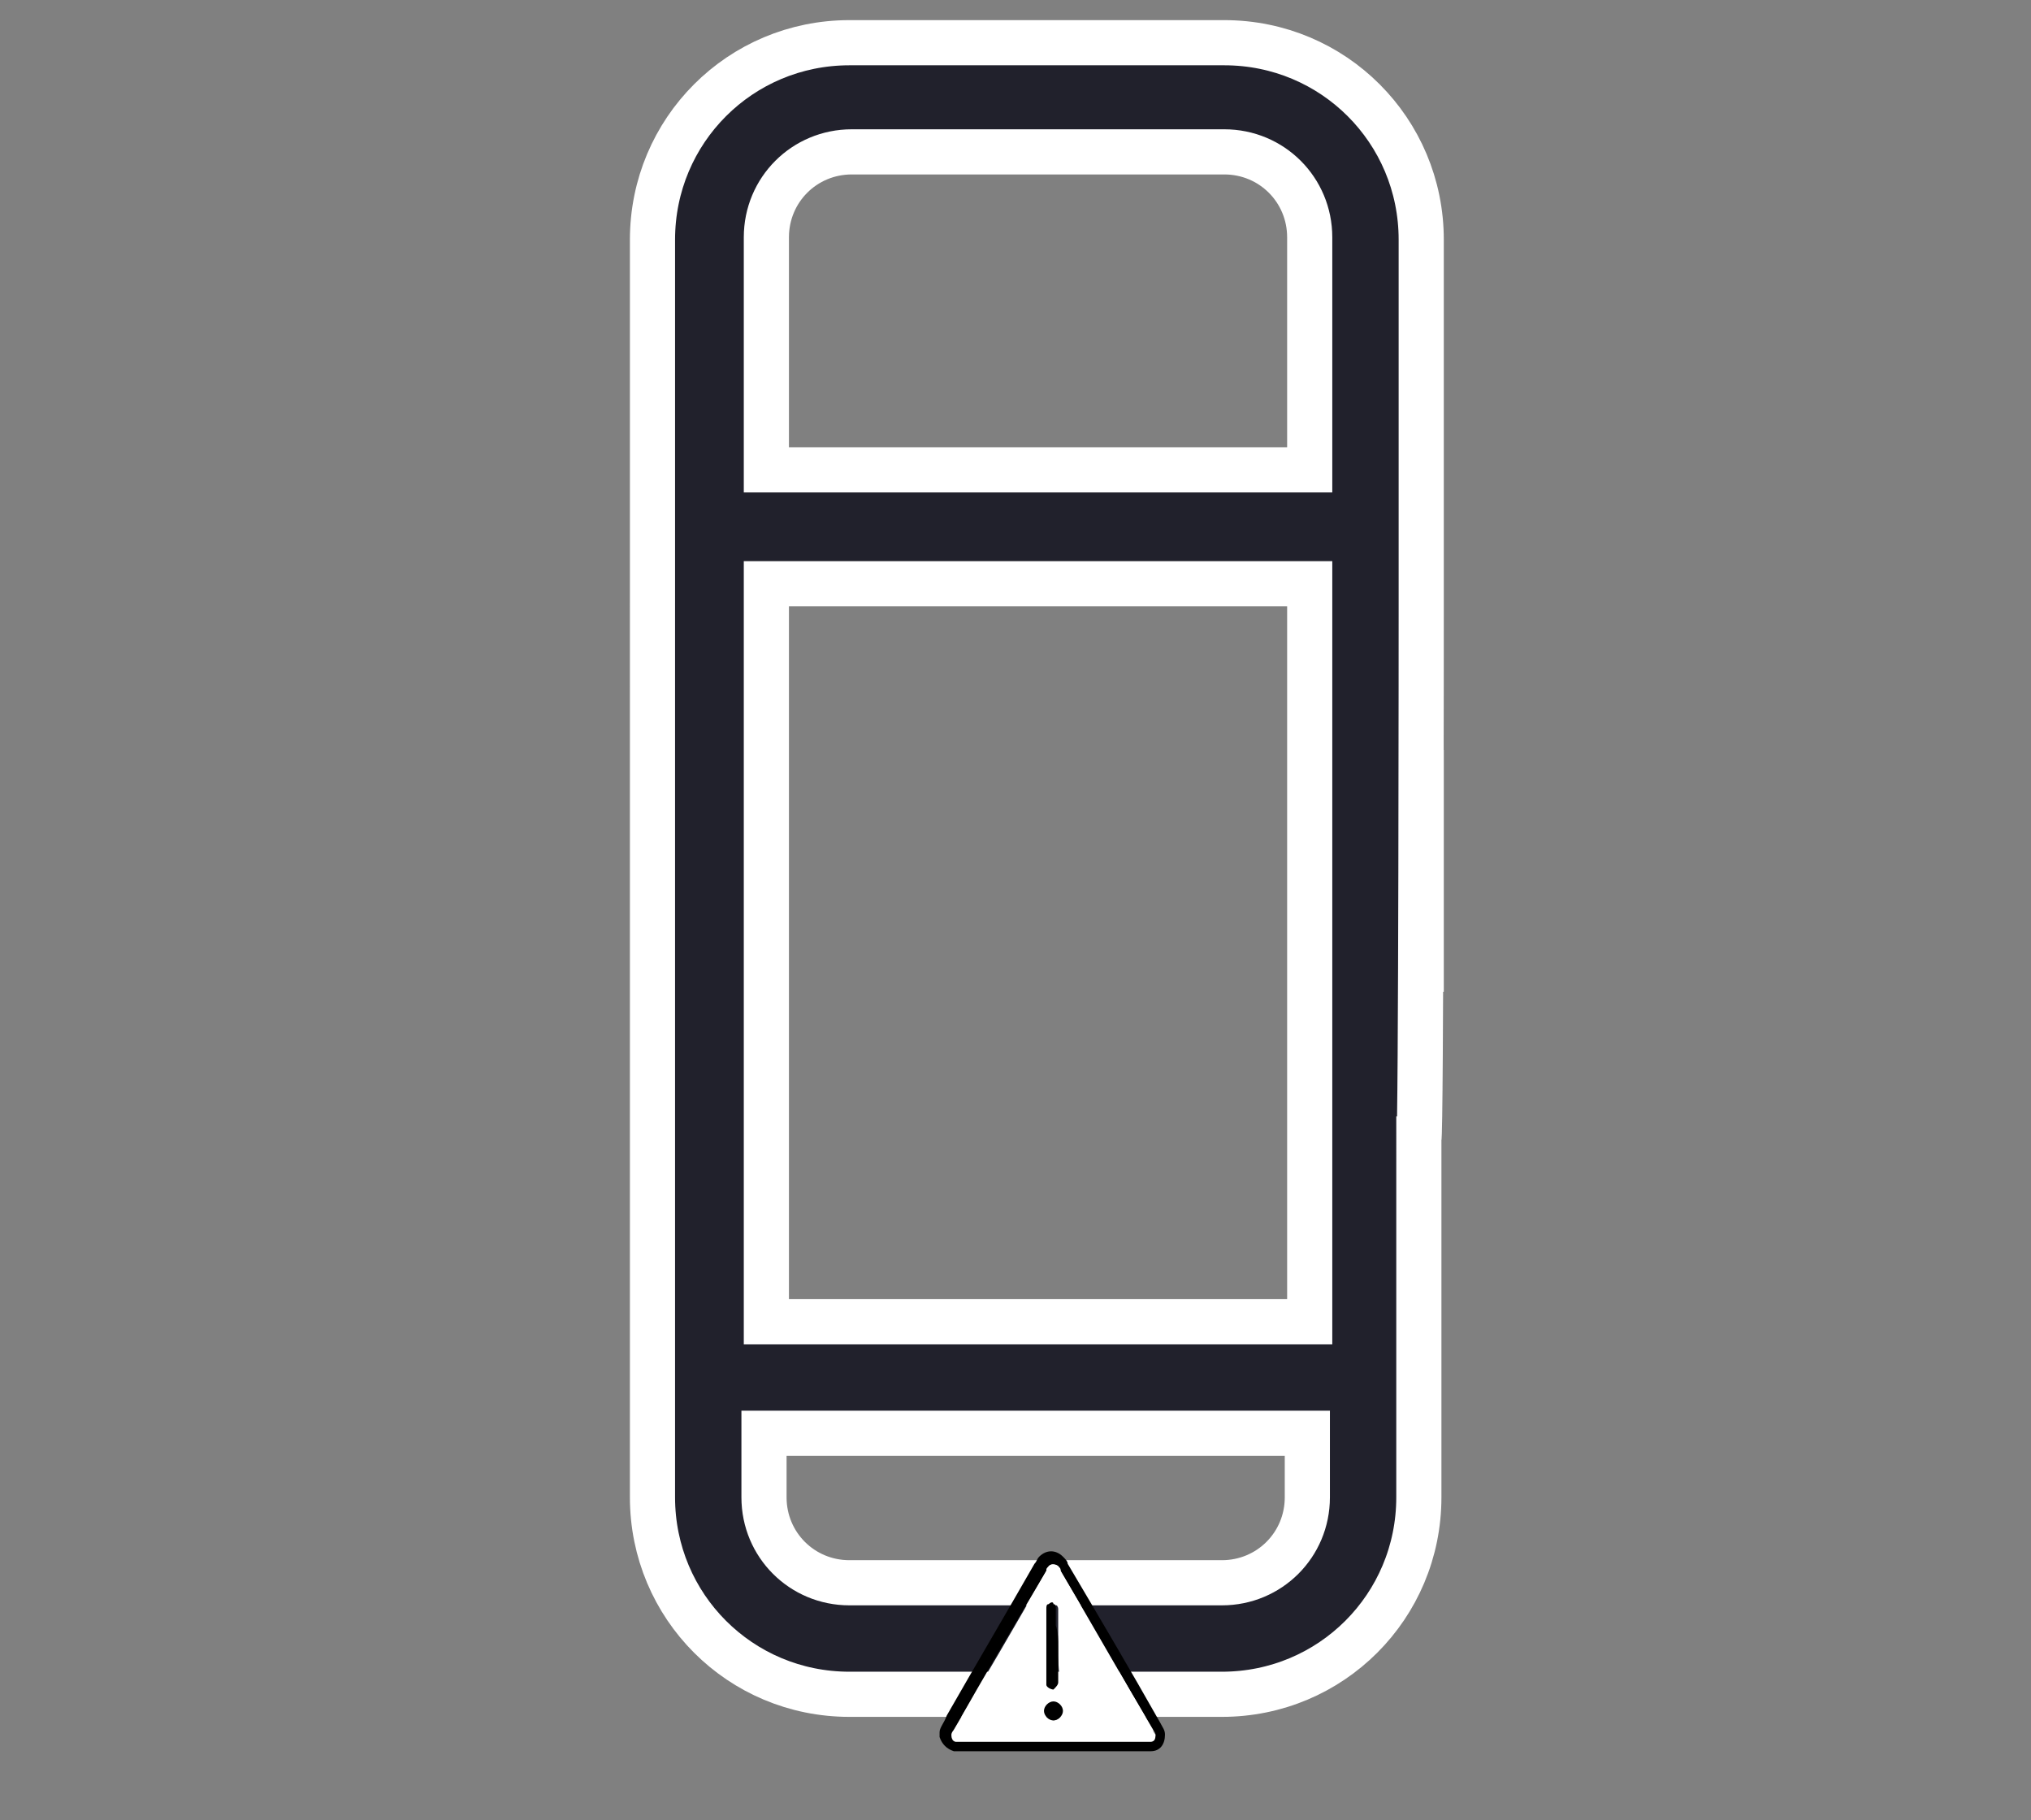 <?xml version="1.0" encoding="utf-8"?>
<!-- Generator: Adobe Illustrator 25.0.1, SVG Export Plug-In . SVG Version: 6.00 Build 0)  -->
<svg version="1.1" id="Capa_1" xmlns="http://www.w3.org/2000/svg" xmlns:xlink="http://www.w3.org/1999/xlink" x="0px" y="0px"
	 viewBox="0 0 85.6 76.7" style="enable-background:new 0 0 85.6 76.7;" xml:space="preserve">
<rect x="0" y="0" width="85.6" height="76.7" fill="#808080" stroke="none"/>
<style type="text/css">
	.st0{fill:#21212C;stroke:#FFFFFF;stroke-width:1.903;stroke-miterlimit:10;}
	.st1{fill:#FFFFFF;}
</style>
<g id="lenght">
	<path class="st0" d="M59.9,41.8V31.6 M27.5,31.6v10.3 M59.9,25.4V10.1c0-4.6-3.7-8.3-8.3-8.3H35.8c-4.6,0-8.3,3.7-8.3,8.3v15.3V48
		v15.1c0,4.6,3.7,8.3,8.3,8.3h15.7c4.6,0,8.3-3.7,8.3-8.3V48C59.9,48,59.9,25.4,59.9,25.4z M55.1,63.1c0,2-1.6,3.6-3.6,3.6H35.8
		c-2,0-3.6-1.6-3.6-3.6v-2.7h22.9V63.1z M55.1,55.7H32.3V24.6h22.9V55.7z M55.1,19.8H32.3v-9.8c0-2,1.6-3.6,3.6-3.6h15.7
		c2,0,3.6,1.6,3.6,3.6V19.8z"/>
</g>
<g id="Layer_1">
</g>
<path d="M39.6,73c0-0.2,0.2-0.4,0.3-0.7c1.2-2.1,2.5-4.3,3.7-6.4c0.1-0.1,0.1-0.2,0.2-0.3c0.3-0.3,0.7-0.3,1,0
	c0.1,0.1,0.2,0.2,0.2,0.3c1.3,2.2,2.6,4.4,3.9,6.7c0.1,0.2,0.2,0.3,0.2,0.5c0,0.4-0.2,0.7-0.6,0.7c-0.1,0-0.2,0-0.3,0
	c-2.6,0-5.1,0-7.7,0c-0.1,0-0.2,0-0.3,0c-0.3-0.1-0.5-0.3-0.6-0.6C39.6,73.1,39.6,73.1,39.6,73z M44.4,73.4c1.3,0,2.6,0,3.8,0
	c0.1,0,0.2,0,0.3,0c0.1,0,0.2-0.2,0.2-0.3c0-0.1-0.1-0.2-0.1-0.2c-1.3-2.2-2.6-4.5-3.9-6.7c0-0.1-0.1-0.1-0.1-0.2
	c-0.1-0.1-0.3-0.1-0.4,0c-0.1,0.1-0.1,0.1-0.1,0.2c-1.3,2.2-2.6,4.4-3.9,6.7c0,0.1-0.1,0.2-0.1,0.2c0,0.1,0,0.3,0.2,0.3
	c0.1,0,0.2,0,0.3,0C41.9,73.4,43.1,73.4,44.4,73.4z"/>
<path class="st1" d="M44.4,73.4c-1.3,0-2.6,0-3.8,0c-0.1,0-0.2,0-0.3,0c-0.1,0-0.2-0.1-0.2-0.3c0-0.1,0.1-0.2,0.1-0.2
	c1.3-2.2,2.6-4.4,3.9-6.7c0-0.1,0.1-0.1,0.1-0.2c0.1-0.1,0.2-0.1,0.4,0c0.1,0.1,0.1,0.1,0.1,0.2c1.3,2.2,2.6,4.5,3.9,6.7
	c0,0.1,0.1,0.2,0.1,0.2c0,0.1,0,0.3-0.2,0.3c-0.1,0-0.2,0-0.3,0C47,73.4,45.7,73.4,44.4,73.4z M44.6,69.4c0-0.3,0-0.6,0-0.9
	c0-0.2,0-0.4,0-0.7c0-0.1-0.1-0.2-0.1-0.2c-0.1,0-0.2,0-0.2,0c-0.1,0.1-0.1,0.1-0.1,0.2c0,1,0,2,0,3.1c0,0,0,0,0,0.1
	c0,0.1,0.1,0.2,0.3,0.2c0.1,0,0.2-0.1,0.2-0.3C44.6,70.4,44.6,69.9,44.6,69.4z M44.4,71.7c-0.2,0-0.4,0.2-0.4,0.4
	c0,0.2,0.2,0.4,0.4,0.4c0.2,0,0.4-0.2,0.4-0.4C44.8,71.9,44.6,71.7,44.4,71.7z"/>
<path d="M44.6,69.4c0,0.5,0,1,0,1.5c0,0.1-0.1,0.2-0.2,0.3c-0.1,0-0.3-0.1-0.3-0.2c0,0,0,0,0-0.1c0-1,0-2,0-3.1c0-0.1,0-0.2,0.1-0.2
	c0.1-0.1,0.2-0.1,0.2,0c0.1,0,0.1,0.1,0.1,0.2c0,0.2,0,0.4,0,0.7C44.6,68.8,44.6,69.1,44.6,69.4z"/>
<path d="M44.4,71.7c0.2,0,0.4,0.2,0.4,0.4c0,0.2-0.2,0.4-0.4,0.4c-0.2,0-0.4-0.2-0.4-0.4C44,71.9,44.2,71.7,44.4,71.7z"/>
</svg>
